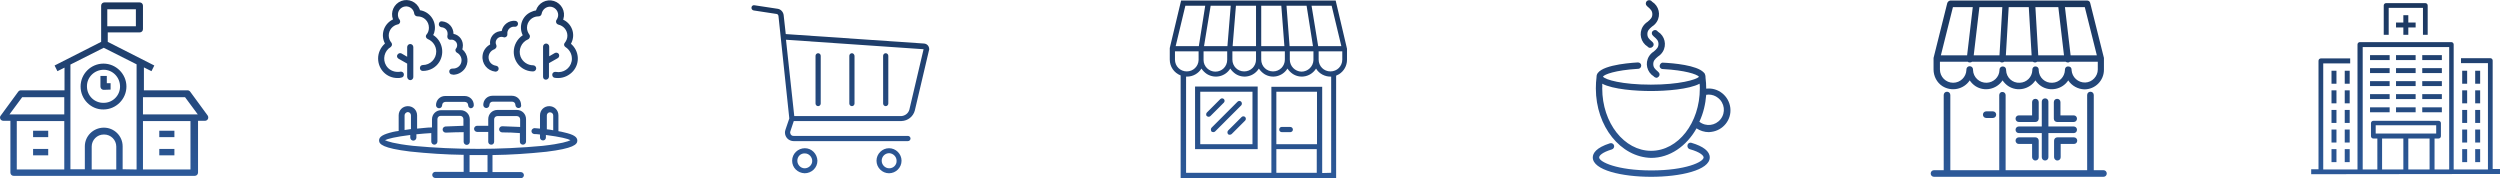 <?xml version="1.0" encoding="utf-8"?>
<!-- Generator: Adobe Illustrator 24.3.0, SVG Export Plug-In . SVG Version: 6.00 Build 0)  -->
<svg version="1.1" id="Layer_1" xmlns="http://www.w3.org/2000/svg" xmlns:xlink="http://www.w3.org/1999/xlink" x="0px" y="0px"
	 viewBox="0 0 1057.9 75.4" style="enable-background:new 0 0 1057.9 75.4;" xml:space="preserve">
<style type="text/css">
	.st0{fill:url(#Union_5_1_);}
	.st1{fill:url(#Union_7_1_);}
	.st2{fill:url(#Union_8_1_);}
	.st3{fill:url(#Union_9_1_);}
	.st4{fill:url(#Union_11_1_);}
	.st5{fill:url(#Union_10_1_);}
	.st6{fill:url(#Union_6_1_);}
</style>
<g id="Group_6114" transform="translate(-424.5 -2173.481)">
	
		<linearGradient id="Union_5_1_" gradientUnits="userSpaceOnUse" x1="-7.196" y1="10.67" x2="-7.196" y2="11.67" gradientTransform="matrix(87.751 0 0 73.244 1100.052 1393.124)">
		<stop  offset="0" style="stop-color:#1B365D"/>
		<stop  offset="1" style="stop-color:#2C5999"/>
	</linearGradient>
	<path id="Union_5" class="st0" d="M483.7,2247.9h-30.6H453h-22.7c-0.8,0-1.4-0.6-1.4-1.4v-21.9h-3c-0.8,0-1.4-0.6-1.4-1.4
		c0-0.3,0.1-0.6,0.3-0.8l7.4-10.1c0.3-0.4,0.7-0.6,1.1-0.6h18.5v-9.6l-3,1.5l-1.2-2.4l19.7-10v-15.3c0-0.8,0.6-1.4,1.4-1.4l0,0h14.9
		c0.8,0,1.4,0.6,1.4,1.4l0,0v9.9c0,0.8-0.6,1.4-1.4,1.4h-13.5v4l19.7,10l-1.2,2.4l-3.2-1.6v9.7h18.5c0.4,0,0.8,0.2,1.1,0.6l7.4,10.1
		c0.4,0.6,0.3,1.5-0.3,1.9l0,0c-0.2,0.2-0.5,0.3-0.8,0.3l0,0h-3v21.9c0,0.8-0.6,1.4-1.4,1.4l0,0L483.7,2247.9
		C483.8,2247.9,483.7,2247.9,483.7,2247.9L483.7,2247.9z M505.1,2245.2v-20.5H485v20.5H505.1z M482.3,2245.2v-21.9
		c0-0.1,0-0.1,0-0.2v-22.4l-13.9-7l-14.1,7.1v44.3h6.1v-9.7c0-4.3,3.5-7.8,7.9-7.9h0.2c4.3,0,7.9,3.5,7.9,7.9v9.7L482.3,2245.2z
		 M473.7,2245.2v-9.7c0-2.8-2.3-5.1-5.1-5.1h-0.2c-2.8,0-5.1,2.3-5.1,5.1v9.7H473.7z M431.6,2245.2h20.1v-20.5h-20.1V2245.2z
		 M428.5,2221.9h1.5c0.1,0,0.1,0,0.2,0h21.5v-7.3h-17.8L428.5,2221.9z M508.2,2221.9l-5.4-7.3H485v7.3h21.4h0.1H508.2z
		 M469.8,2184.6H482v-7.2h-12.1v7.2H469.8z M491.9,2239.2v-2.7h6.4v2.7H491.9z M438.5,2239.2v-2.7h6.4v2.7H438.5z M491.9,2231.5
		v-2.7h6.4v2.7H491.9z M438.5,2231.5v-2.7h6.4v2.7H438.5z M458.6,2210.1c0-5.4,4.4-9.7,9.7-9.7s9.7,4.4,9.7,9.7s-4.4,9.7-9.7,9.7
		l0,0C463,2219.9,458.6,2215.5,458.6,2210.1z M461.3,2210.1c0,3.9,3.2,7,7.1,6.9c3.8,0,6.9-3.1,6.9-6.9l0,0c0-3.9-3.1-7.1-6.9-7.1
		c-3.9,0-7.1,3.1-7.1,6.9C461.3,2210,461.3,2210.1,461.3,2210.1z M468.4,2211.5c-0.8,0-1.4-0.6-1.4-1.4v-4.5h2.7v3.1h1.6v2.7
		L468.4,2211.5z"/>
	
		<linearGradient id="Union_7_1_" gradientUnits="userSpaceOnUse" x1="-7.067" y1="10.432" x2="-7.067" y2="11.432" gradientTransform="matrix(84.675 0 0 75.145 1225.126 1389.693)">
		<stop  offset="0" style="stop-color:#1B365D"/>
		<stop  offset="1" style="stop-color:#2C5999"/>
	</linearGradient>
	<path id="Union_7" class="st1" d="M608.7,2248.8c-0.7,0-1.3-0.6-1.3-1.3s0.6-1.3,1.3-1.3l0,0h12v-7.2c-7.6-0.1-15.2-0.6-22.7-1.4
		c-11.5-1.4-13.1-3.1-13.1-4.7c0-1.6,1.7-2.6,5.9-3.6c0.8-0.2,1.6-0.3,2.4-0.4v-6.6c0-2.2,1.7-3.9,3.9-3.9s3.9,1.7,3.9,3.9l0,0v5.6
		c1-0.1,2-0.2,3.1-0.3c1-0.1,2.1-0.2,3.2-0.2v-3.4c0-2.2,1.7-3.9,3.9-3.9l0,0h8.2c2.2,0,3.9,1.7,3.9,3.9l0,0v9.5
		c0,0.7-0.6,1.3-1.3,1.3s-1.3-0.6-1.3-1.3v-4.1c-2.4,0-4.7,0.1-7.5,0.2h-0.1c-0.7,0-1.3-0.6-1.3-1.3s0.5-1.2,1.2-1.3
		c2.8-0.1,5.2-0.2,7.6-0.3v-2.8c0-0.8-0.6-1.4-1.4-1.4H611c-0.8,0-1.4,0.6-1.4,1.4v9.5c0,0.7-0.6,1.3-1.3,1.3s-1.3-0.6-1.3-1.3l0,0
		v-3.6c-1,0.1-2,0.1-3,0.2c-1.2,0.1-2.2,0.2-3.3,0.3v1.4c0,0.7-0.6,1.3-1.3,1.3l0,0c-0.7,0-1.3-0.6-1.3-1.3v-1.1
		c-6.4,0.8-9.5,1.6-10.7,2.2c1,0.5,3.8,1.5,11.9,2.4c18.2,1.7,36.6,1.7,54.8,0c8-0.9,10.9-1.9,11.8-2.4c-1.1-0.6-4.2-1.4-10.4-2.2
		v1.1c0,0.7-0.6,1.3-1.3,1.2c-0.7,0-1.2-0.6-1.2-1.2v-1.3c-0.8-0.1-1.6-0.2-2.5-0.2c-0.7-0.1-1.2-0.7-1.1-1.4
		c0.1-0.6,0.7-1.1,1.3-1.1c0.8,0.1,1.5,0.1,2.3,0.2v-5.6c0-2.2,1.7-3.9,3.9-3.9s3.9,1.7,3.9,3.9v6.7c0.8,0.1,1.6,0.3,2.4,0.5
		c4,0.9,5.6,1.9,5.6,3.5s-1.6,3.3-13.1,4.7c-7.6,0.8-15.1,1.3-22.8,1.4v7.2h12c0.7,0,1.3,0.6,1.3,1.3s-0.6,1.3-1.3,1.3l0,0
		L608.7,2248.8z M623.2,2246.3h7.6v-7.2c-1.3,0-2.5,0-3.8,0s-2.5,0-3.8,0V2246.3z M655.9,2222.3v5.9c0.9,0.1,1.8,0.2,2.7,0.4v-6.3
		c0-0.7-0.6-1.3-1.4-1.3l0,0C656.5,2221,655.9,2221.6,655.9,2222.3z M595.7,2222.3v6.2c0.9-0.1,1.8-0.3,2.7-0.4v-5.8
		c0-0.8-0.6-1.4-1.4-1.4C596.3,2221,595.7,2221.6,595.7,2222.3L595.7,2222.3z M644.5,2233.5v-3.7c-2.6-0.2-4.8-0.3-7.5-0.3
		c-0.7,0-1.3-0.6-1.3-1.3s0.6-1.3,1.3-1.3c0,0,0,0,0.1,0c2.7,0.1,4.9,0.2,7.5,0.3v-3.2c0-0.8-0.6-1.4-1.4-1.4H635
		c-0.8,0-1.4,0.6-1.4,1.4v9.5c0,0.7-0.6,1.3-1.3,1.2c-0.7,0-1.2-0.6-1.2-1.2v-4.2c-1.4,0-2.7,0-4.1,0h-0.6c-0.7,0-1.3-0.6-1.3-1.3
		s0.6-1.3,1.3-1.3h0.6c1.4,0,2.7,0,4.1,0v-2.8c0-2.2,1.7-3.9,3.9-3.9l0,0h8.2c2.2,0,3.9,1.7,3.9,3.9l0,0v9.5c0,0.7-0.6,1.3-1.3,1.3
		S644.5,2234.2,644.5,2233.5L644.5,2233.5z M643.9,2219.2c-0.7,0-1.3-0.6-1.3-1.3l0,0c0-0.8-0.6-1.4-1.4-1.4H633
		c-0.8,0-1.4,0.6-1.4,1.4c0,0.7-0.6,1.3-1.3,1.3s-1.3-0.6-1.3-1.3l0,0c0-2.2,1.7-3.9,3.9-3.9l0,0h8.2c2.2,0,3.9,1.7,3.9,3.9l0,0
		C645.2,2218.7,644.6,2219.2,643.9,2219.2L643.9,2219.2L643.9,2219.2z M622.6,2218c0-0.8-0.6-1.4-1.4-1.4H613
		c-0.8,0-1.4,0.6-1.4,1.4l0,0c0,0.7-0.6,1.3-1.3,1.3s-1.3-0.6-1.3-1.3c0-2.2,1.7-3.9,3.9-3.9h8.2c2.2,0,3.9,1.7,3.9,3.9
		c0,0.7-0.6,1.3-1.3,1.3C623.1,2219.2,622.6,2218.7,622.6,2218L622.6,2218z M654.3,2206v-6.3c0,0,0,0,0-0.1v-0.1v-6.3
		c0-0.7,0.6-1.3,1.3-1.3s1.3,0.6,1.3,1.3v4.1l2.4-1.4c0.6-0.3,1.4-0.1,1.7,0.5s0.1,1.4-0.5,1.7l0,0l-3.7,2.1v5.7
		c0,0.7-0.6,1.3-1.3,1.3S654.3,2206.7,654.3,2206z M596.8,2206v-5.6l-3.7-2.1c-0.6-0.4-0.8-1.1-0.4-1.7c0.4-0.6,1.1-0.8,1.7-0.5
		l2.4,1.4v-4.1c0-0.7,0.6-1.3,1.3-1.3s1.3,0.6,1.3,1.3l0,0v12.7c0,0.7-0.6,1.3-1.3,1.3S596.8,2206.7,596.8,2206L596.8,2206z
		 M659.2,2206.4c-0.7-0.1-1.1-0.8-1-1.5s0.8-1.1,1.5-1c3.1,0.6,6.1-1.4,6.7-4.5l0,0c0.1-0.4,0.1-0.7,0.1-1.1c0-2-1-3.8-2.7-4.9
		c-0.6-0.4-0.8-1.1-0.4-1.7l0.1-0.1c0.7-0.9,1.1-1.9,1.1-3c0-2.3-1.6-4.2-3.8-4.7c-0.7-0.2-1.1-0.8-1-1.5c0-0.2,0.1-0.3,0.2-0.5
		c0.4-0.6,0.7-1.3,0.7-2.1c0-1.9-1.6-3.5-3.5-3.5c-1.7,0-3.2,1.3-3.5,3c-0.1,0.6-0.6,1.1-1.3,1.1h-0.1c-2.7,0-4.8,2.2-4.8,4.8
		c0,1.1,0.4,2.1,1,2.9c0.4,0.5,0.3,1.3-0.2,1.8l0,0c-0.1,0.1-0.2,0.1-0.3,0.2c-2.9,1.2-4.3,4.5-3.2,7.4c0.9,2.2,3,3.6,5.3,3.6
		c0.7,0,1.3,0.6,1.3,1.3s-0.6,1.3-1.3,1.3c-4.6,0-8.2-3.7-8.2-8.3c0-2.8,1.5-5.5,3.8-7c-1.8-3.7-0.3-8.1,3.4-9.8
		c0.7-0.3,1.4-0.6,2.2-0.7c1-3.2,4.4-5,7.6-4c3.2,1,5,4.4,4,7.6l0,0c0,0.1-0.1,0.2-0.1,0.3c3.7,1.7,5.3,6.1,3.5,9.8
		c-0.1,0.1-0.1,0.3-0.2,0.4c3.5,3,3.9,8.2,0.9,11.6c-1.6,1.8-3.9,2.9-6.3,2.9l0,0C660.3,2206.5,659.8,2206.5,659.2,2206.4
		L659.2,2206.4z M592.7,2206.5c-4.6,0-8.2-3.7-8.2-8.3c0-2.4,1.1-4.7,2.9-6.3c-1.9-3.6-0.6-8,3-10c0.1-0.1,0.3-0.1,0.4-0.2
		c-1.2-3.1,0.4-6.6,3.5-7.8s6.6,0.4,7.8,3.5c0,0.1,0.1,0.3,0.1,0.4c4,0.6,6.8,4.3,6.3,8.3c-0.1,0.8-0.3,1.5-0.7,2.2
		c3.8,2.4,5,7.5,2.6,11.4c-1.5,2.4-4.1,3.8-7,3.8c-0.7,0-1.3-0.6-1.2-1.3c0-0.7,0.6-1.2,1.2-1.2c3.2,0,5.7-2.6,5.7-5.7
		c0-2.3-1.4-4.4-3.6-5.3c-0.6-0.3-1-1-0.7-1.6c0-0.1,0.1-0.2,0.2-0.3c0.7-0.8,1-1.9,1-2.9c0-2.7-2.1-4.8-4.8-4.8h-0.1
		c-0.6,0-1.2-0.5-1.3-1.1c-0.2-1.9-1.9-3.3-3.8-3.1s-3.3,1.9-3.1,3.8c0,0.1,0,0.1,0,0.2c0.1,0.6,0.3,1.2,0.7,1.6
		c0.4,0.6,0.3,1.4-0.3,1.8c-0.1,0.1-0.3,0.2-0.5,0.2c-2.2,0.5-3.8,2.4-3.8,4.7c0,1.1,0.4,2.2,1.1,3c0.4,0.5,0.4,1.3-0.2,1.8l0,0
		l-0.1,0.1c-2.7,1.6-3.5,5.2-1.9,7.8c1,1.7,2.9,2.7,4.9,2.7c0.4,0,0.8,0,1.1-0.1c0.7-0.1,1.4,0.3,1.5,1s-0.3,1.4-1,1.5l0,0
		C593.8,2206.5,593.3,2206.5,592.7,2206.5L592.7,2206.5z M615.8,2205c-0.7,0-1.2-0.6-1.2-1.3s0.6-1.2,1.3-1.2c0,0,0,0,0.1,0
		c2,0.1,3.7-1.3,3.8-3.3c0.1-1.4-0.7-2.8-1.9-3.4c-0.6-0.3-0.9-1.1-0.5-1.7l0.1-0.1c0.8-1.1,0.5-2.6-0.6-3.3
		c-0.5-0.4-1.1-0.5-1.7-0.4c-0.7,0.1-1.3-0.4-1.4-1.1c0-0.2,0-0.4,0-0.6c0.1-0.2,0.1-0.4,0.1-0.7c0.1-1.5-1-2.8-2.6-2.9l0,0
		c-0.7-0.1-1.2-0.7-1.1-1.4c0.1-0.7,0.6-1.2,1.3-1.1c2.8,0.2,4.9,2.5,4.9,5.3c2.7,0.5,4.4,3.1,3.9,5.8c0,0.3-0.1,0.5-0.2,0.7
		c2.6,2.2,3,6,0.8,8.6c-1.2,1.4-2.9,2.2-4.7,2.2l0,0C616.1,2205,615.9,2205,615.8,2205z M634.1,2203.8c-3.4-0.4-5.8-3.4-5.4-6.8
		c0.2-2,1.4-3.7,3.2-4.7c-0.4-2.7,1.4-5.2,4.1-5.6c0.2,0,0.5-0.1,0.8-0.1l0,0c0.5-2.7,3.1-4.6,5.8-4.3c0.7,0.1,1.2,0.7,1.1,1.4
		c-0.1,0.7-0.7,1.2-1.4,1.1c-1.5-0.2-2.9,0.9-3.1,2.4l0,0c0,0.2,0,0.4,0,0.7c0.1,0.7-0.4,1.3-1.1,1.4c-0.2,0-0.4,0-0.6-0.1
		c-1.3-0.4-2.6,0.2-3.1,1.5c-0.1,0.2-0.1,0.3-0.1,0.5c-0.1,0.4,0,0.9,0.2,1.3c0.3,0.6,0,1.4-0.6,1.7l0,0c0,0-0.1,0-0.1,0.1
		c-1.9,0.6-3,2.6-2.4,4.5c0.4,1.4,1.6,2.3,3,2.5c0.7,0.1,1.2,0.7,1.1,1.4c-0.1,0.6-0.6,1.1-1.3,1.1l0,0
		C634.2,2203.8,634.2,2203.8,634.1,2203.8L634.1,2203.8z"/>
	<g id="Group_6143" transform="translate(743 2175.999)">
		
			<linearGradient id="Union_8_1_" gradientUnits="userSpaceOnUse" x1="-1492.582" y1="10.948" x2="-1492.582" y2="11.947" gradientTransform="matrix(75.102 0 0 71.147 112133.617 -779.242)">
			<stop  offset="0" style="stop-color:#1B365D"/>
			<stop  offset="1" style="stop-color:#2C5999"/>
		</linearGradient>
		<path id="Union_8" class="st2" d="M52.4,65.5c0-2.9,2.4-5.3,5.3-5.3c2.9,0,5.3,2.4,5.3,5.3c0,2.9-2.4,5.3-5.3,5.3l0,0
			C54.8,70.8,52.4,68.4,52.4,65.5z M54.6,65.5c0,1.7,1.4,3.2,3.2,3.2c1.7,0,3.2-1.4,3.1-3.2c0-1.7-1.4-3.1-3.1-3.2
			C56,62.3,54.6,63.7,54.6,65.5L54.6,65.5z M16.7,65.5c0-3,2.5-5.3,5.4-5.3s5.2,2.4,5.3,5.3l0,0c0,3-2.5,5.3-5.4,5.3
			C19,70.7,16.7,68.4,16.7,65.5z M18.9,65.5c0,1.7,1.4,3.2,3.1,3.2s3.2-1.4,3.2-3.1c0-1.7-1.4-3.2-3.1-3.2l0,0l0,0
			C20.3,62.3,18.9,63.7,18.9,65.5L18.9,65.5z M15.9,56.9c-1.8-0.7-2.7-2.8-2-4.6l1.6-4.7L10.9,4.1c-0.1-0.3-0.3-0.6-0.7-0.7L0.4,1.9
			c-0.6-0.1-1-0.7-0.9-1.3s0.6-1,1.2-0.9l9.9,1.5c1.3,0.2,2.3,1.3,2.5,2.6l0.9,8.1l58.5,4c1.3,0.1,2.2,1.1,2.2,2.4
			c0,0.2,0,0.3-0.1,0.5l-6,25.5c-0.7,2.5-2.9,4.3-5.6,4.4H17.4L16,52.9c-0.1,0.3-0.2,0.6-0.1,0.9c0.1,0.8,0.8,1.3,1.6,1.2h48.1h0.1
			c0.6,0,1.1,0.5,1.1,1.1s-0.5,1.1-1.1,1.1l0,0H17.5c-0.1,0-0.2,0-0.2,0C16.8,57.2,16.4,57.1,15.9,56.9L15.9,56.9z M17.6,46.6h45.3
			c1.6-0.1,3-1.2,3.4-2.7l6-25.5v-0.1h-0.1l-58.1-4L17.6,46.6z M55.2,41.3V21.1c0-0.6,0.5-1.1,1.1-1.1s1.1,0.5,1.1,1.1v20.2
			c0,0.6-0.5,1.1-1.1,1.1C55.7,42.4,55.2,41.9,55.2,41.3L55.2,41.3z M40.9,41.3V21.1c0-0.6,0.5-1.1,1.1-1.1s1,0.5,1.1,1.1v20.2
			c0,0.6-0.5,1.1-1.1,1.1C41.4,42.4,40.9,41.9,40.9,41.3L40.9,41.3z M26.6,41.3V21.1c0-0.6,0.5-1.1,1.1-1.1s1.1,0.5,1.1,1.1v20.2
			c0,0.6-0.5,1.1-1.1,1.1C27.1,42.4,26.6,41.9,26.6,41.3L26.6,41.3z"/>
	</g>
	<g id="Group_6150" transform="translate(919.999 2173.999)">
		
			<linearGradient id="Union_9_1_" gradientUnits="userSpaceOnUse" x1="-1846.584" y1="10.436" x2="-1846.584" y2="11.435" gradientTransform="matrix(75.135 0 0 75.116 138780.078 -784.21)">
			<stop  offset="0" style="stop-color:#1B365D"/>
			<stop  offset="1" style="stop-color:#2C5999"/>
		</linearGradient>
		<path id="Union_9" class="st3" d="M4.1,74.8V31.4c-2.8-1.1-4.6-3.7-4.6-6.7v-4.9L4.3-0.3h65.4l4.8,20.4v4.7c0,2.5-1.3,4.8-3.4,6.1
			c-0.4,0.2-0.8,0.4-1.2,0.6v43.3H4.1z M67.8,72.6V31.9c-2.6,0.1-5.1-1.2-6.4-3.4c-2.1,3.4-6.5,4.4-9.8,2.3
			c-0.9-0.6-1.7-1.4-2.3-2.3c-2.1,3.4-6.5,4.4-9.8,2.3c-0.9-0.6-1.7-1.4-2.3-2.3c-2.1,3.4-6.5,4.4-9.8,2.3c-0.9-0.6-1.7-1.4-2.3-2.3
			c-2.1,3.4-6.5,4.4-9.9,2.3c-0.9-0.6-1.7-1.4-2.3-2.3c-1.3,2.1-3.6,3.4-6.1,3.4c-0.1,0-0.3,0-0.4,0v40.7h36.1V36.2H64v36.5
			L67.8,72.6L67.8,72.6z M61.7,72.6v-10H44.6v10H61.7z M44.6,60.5h17.2V38.3H44.6V60.5z M13.8,24.9c0,2.7,2.3,4.9,5,4.9
			c2.8,0,5-2.2,5-5v-3.6h-10C13.8,21.2,13.8,24.9,13.8,24.9z M1.7,24.7c0,2.8,2.2,5,5,5c2.7,0,4.9-2.1,5-4.8v-3.7h-10
			C1.7,21.2,1.7,24.7,1.7,24.7z M50.3,24.7c0,2.8,2.2,5,4.9,5.1c2.8,0,5-2.2,5.1-4.9v-0.1v-3.6h-10V24.7z M26,24.7c0,2.8,2.2,5,5,5
			s5-2.2,5-5v-3.5H26V24.7z M38.2,24.7c0,2.8,2.2,5,5,5s5-2.2,5-5v-3.5h-10V24.7z M62.5,24.7c0,2.8,2.2,5,5,5s5-2.2,5-5l0,0v-3.5
			h-10V24.7z M62.3,19h9.8L68,1.9h-8.5L62.3,19z M50.2,19h9.9L57.4,1.9h-8.5L50.2,19z M38.2,19H48L46.7,1.9h-8.5V19z M26.1,19H36
			V1.9h-8.5L26.1,19z M14,19h9.9l1.4-17.1h-8.5L14,19z M2,19h9.8l2.7-17.1H6.1L2,19z M10.2,62.6V36.1h26.5v26.5H10.2z M12.4,60.5
			h22.1V38.3H12.4V60.5z M23.9,55.5c0-0.3,0.1-0.6,0.3-0.8l5.7-5.7c0.4-0.4,1.1-0.4,1.5,0s0.4,1.1,0,1.5l-5.7,5.7
			c-0.2,0.2-0.5,0.3-0.8,0.3C24.3,56.6,23.9,56.1,23.9,55.5L23.9,55.5z M50.6,55.4h-3.7c-0.6,0-1.1-0.5-1.1-1.1s0.5-1.1,1-1.1h3.7
			c0.6,0,1.1,0.5,1.1,1.1S51.2,55.3,50.6,55.4L50.6,55.4z M16.9,54.3c0-0.3,0.1-0.6,0.3-0.8l11-11c0.4-0.4,1.1-0.4,1.5,0
			s0.4,1.1,0.1,1.5l-0.1,0.1l-11,11c-0.4,0.4-1.1,0.4-1.6,0C17,54.8,16.9,54.6,16.9,54.3z M14.9,47.9c0-0.3,0.1-0.6,0.3-0.8l5.7-5.7
			c0.4-0.4,1.1-0.4,1.5,0s0.4,1.1,0,1.5l0,0l-5.7,5.7c-0.4,0.4-1.1,0.4-1.5,0C15,48.5,14.9,48.2,14.9,47.9L14.9,47.9z"/>
	</g>
	
		<linearGradient id="Union_11_1_" gradientUnits="userSpaceOnUse" x1="-5.353" y1="10.495" x2="-5.353" y2="11.495" gradientTransform="matrix(58.31 0 0 74.631 1439.749 1390.353)">
		<stop  offset="0" style="stop-color:#1B365D"/>
		<stop  offset="1" style="stop-color:#2C5999"/>
	</linearGradient>
	<path id="Union_11" class="st4" d="M1098.5,2240.1c0-1.7,1.3-4.1,7.3-6c0.7-0.2,1.5,0.2,1.7,0.9s-0.2,1.5-0.9,1.7
		c-4.3,1.3-5.4,2.7-5.4,3.4c0,1.9,7.6,5.5,22.1,5.5s22.1-3.6,22.1-5.5c0-0.7-1.2-2.2-5.9-3.5c-0.7-0.2-1.1-1-0.9-1.8
		c0.2-0.7,0.9-1.1,1.6-0.9c5.1,1.5,7.8,3.6,7.8,6.2c0,5.4-12.5,8.2-24.8,8.2S1098.5,2245.5,1098.5,2240.1z M1099.8,2210.9
		c0-1.7,0.1-3.3,0.3-4.9v-0.1c0-4.5,12.2-5.7,17.5-6c0.8,0,1.4,0.6,1.4,1.3s-0.5,1.4-1.3,1.4c-9.9,0.6-14.3,2.4-14.9,3.3
		c0.9,1.3,8.1,3.4,20.3,3.4c12,0,19.2-2.1,20.3-3.3v-0.1c-0.9-1-5.8-2.7-15.3-3.2c-0.8,0-1.4-0.7-1.3-1.4s0.7-1.4,1.4-1.3
		c4.6,0.2,14.3,1.1,17.2,4.1c0.3,0.2,0.5,0.5,0.6,0.9l0,0c0.1,0.3,0.2,0.6,0.2,1c0,0.1,0,0.2,0,0.3c0.2,1.6,0.3,3.1,0.3,4.7
		c5.1-0.6,9.6,3.1,10.2,8.1c0.6,5.1-3.1,9.6-8.1,10.2c-0.3,0-0.7,0.1-1,0.1l0,0c-1.9,0-3.7-0.6-5.2-1.6
		c-4.2,7.5-11.3,12.5-19.2,12.5C1110.3,2240,1099.8,2227,1099.8,2210.9z M1102.5,2210.9c0,14.6,9.3,26.4,20.7,26.4
		c11.4,0,20.6-11.8,20.6-26.4c0-0.7,0-1.3-0.1-2c-4.5,2.4-14.2,3.1-20.6,3.1s-16.1-0.7-20.6-3.1
		C1102.6,2209.6,1102.5,2210.2,1102.5,2210.9z M1146.5,2213.6c-0.3,3.9-1.2,7.8-2.9,11.4c2.8,2.2,6.8,1.7,9-1.1s1.7-6.8-1.1-9
		c-1.1-0.9-2.5-1.4-4-1.4C1147.2,2213.5,1146.9,2213.6,1146.5,2213.6z M1124.5,2206l-0.2-0.2c-2.9-1.8-3.8-5.6-2-8.5
		c0.5-0.8,1.2-1.5,2-2c1.3-1.1,2-1.8,2-3.2s-0.7-2.1-2-3.2l-0.3-0.3c-0.6-0.5-0.7-1.4-0.2-1.9c0.5-0.6,1.4-0.7,1.9-0.2
		c0,0,0,0,0.1,0.1l0.3,0.3c2.9,1.8,3.8,5.6,2,8.5c-0.5,0.8-1.2,1.5-2,2c-1.3,1.1-2,1.8-2,3.2s0.7,2.1,2,3.2l0.2,0.2
		c0.6,0.5,0.6,1.4,0.1,1.9c-0.3,0.3-0.6,0.5-1,0.5l0,0C1125,2206.3,1124.7,2206.2,1124.5,2206L1124.5,2206z M1121.9,2193.4l-0.2-0.2
		c-2.9-1.8-3.8-5.6-2-8.5c0.5-0.8,1.2-1.5,2-2c1.3-1.1,2-1.8,2-3.2s-0.7-2.1-2-3.2l-0.3-0.3c-0.6-0.5-0.6-1.4-0.1-2
		c0.5-0.5,1.3-0.6,1.9-0.2c0,0,0,0,0.1,0.1l0.3,0.3c2.9,1.8,3.8,5.6,2,8.5c-0.5,0.8-1.2,1.5-2,2c-1.3,1.1-2,1.8-2,3.2s0.7,2.1,2,3.2
		l0.2,0.2c0.6,0.5,0.6,1.4,0.1,1.9c-0.3,0.3-0.6,0.5-1,0.5l0,0C1122.4,2193.8,1122.1,2193.6,1121.9,2193.4z"/>
	
		<linearGradient id="Union_10_1_" gradientUnits="userSpaceOnUse" x1="-6.556" y1="10.496" x2="-6.556" y2="11.496" gradientTransform="matrix(74.623 0 0 74.624 1767.984 1390.402)">
		<stop  offset="0" style="stop-color:#1B365D"/>
		<stop  offset="1" style="stop-color:#2C5999"/>
	</linearGradient>
	<path id="Union_10" class="st5" d="M1309.2,2248.3h-66.3c-0.8,0-1.4-0.6-1.4-1.4s0.6-1.4,1.4-1.4h4.1v-31.8c0-0.8,0.6-1.4,1.4-1.4
		s1.4,0.6,1.4,1.4v31.8h20.7v-31.8c0-0.8,0.7-1.4,1.4-1.3c0.7,0,1.3,0.6,1.3,1.3v31.8h34.5v-31.8c0-0.8,0.6-1.4,1.4-1.4
		s1.4,0.6,1.4,1.4l0,0v31.8h4.1c0.8,0,1.4,0.6,1.4,1.4s-0.6,1.4-1.4,1.4H1309.2z M1288.5,2240v-10.2h-9.7l0,0
		c-0.8,0-1.4-0.6-1.4-1.4c0-0.8,0.6-1.4,1.4-1.4h9.7v-10.5c0-0.8,0.6-1.4,1.4-1.4s1.4,0.6,1.4,1.4l0,0v10.5h10.7l0,0
		c0.8,0,1.4,0.6,1.4,1.4s-0.6,1.4-1.4,1.4h-10.7v10.2c0,0.8-0.6,1.4-1.4,1.4S1288.5,2240.8,1288.5,2240z M1293.7,2240v-7
		c0-0.8,0.6-1.4,1.4-1.4l0,0h7c0.8,0,1.4,0.6,1.4,1.4s-0.6,1.4-1.4,1.4h-5.6v5.6c0,0.8-0.6,1.4-1.4,1.4S1293.7,2240.7,1293.7,2240z
		 M1284.4,2240v-5.6h-5.6c-0.8,0-1.4-0.6-1.4-1.4s0.6-1.4,1.4-1.4h7c0.8,0,1.4,0.6,1.4,1.4l0,0v7c0,0.8-0.6,1.4-1.4,1.4
		S1284.4,2240.7,1284.4,2240z M1295,2225.1c-0.8,0-1.4-0.6-1.4-1.4v-7c0-0.8,0.6-1.4,1.4-1.4s1.4,0.6,1.4,1.4v5.6h5.6
		c0.8,0,1.4,0.6,1.4,1.4s-0.6,1.4-1.4,1.4H1295z M1278.8,2225.1c-0.8,0-1.4-0.6-1.4-1.4s0.6-1.4,1.4-1.4h5.6v-5.6
		c0-0.8,0.6-1.4,1.4-1.4s1.4,0.6,1.4,1.4v7c0,0.8-0.6,1.4-1.4,1.4l0,0H1278.8z M1265,2223.4c-0.8,0-1.4-0.6-1.4-1.4s0.6-1.4,1.4-1.4
		h2.8c0.8,0,1.4,0.6,1.4,1.4s-0.6,1.4-1.4,1.4H1265z M1299.7,2207.5c-2.5,3.8-7.7,4.9-11.5,2.4c-0.9-0.6-1.7-1.4-2.4-2.4
		c-2.5,3.8-7.7,4.9-11.5,2.4c-0.9-0.6-1.7-1.4-2.4-2.4c-2.5,3.8-7.7,4.9-11.5,2.4c-0.9-0.6-1.7-1.4-2.4-2.4
		c-2.5,3.8-7.7,4.9-11.6,2.4c-2.3-1.5-3.7-4.2-3.7-7v-4.6c0-0.1,0-0.2,0-0.3l0,0l0,0l0,0l0,0l5.8-23.2c0.2-0.6,0.7-1,1.3-1.1h57.9
		c0.6,0,1.2,0.4,1.3,1.1l5.8,23.2c0,0.1,0,0.2,0,0.4v4.6l0,0c0,4.6-3.7,8.3-8.3,8.3C1303.8,2211.2,1301.2,2209.8,1299.7,2207.5
		L1299.7,2207.5z M1301.1,2202.9c0,0.1,0,0.1,0,0.2c0.2,3.1,2.8,5.4,5.8,5.3c2.9-0.1,5.3-2.6,5.3-5.5v-3.3h-11.8
		c-0.2,0.2-0.5,0.3-0.7,0.3c-0.1,0-0.1,0-0.2,0c-0.3,0-0.6-0.1-0.9-0.3h-12.1c-0.2,0.2-0.5,0.3-0.8,0.3h-0.1c-0.3,0-0.6-0.1-0.9-0.3
		h-12.1c-0.2,0.2-0.6,0.3-0.9,0.3h-0.1c-0.3,0-0.6-0.1-0.8-0.3H1259c-0.2,0.2-0.6,0.3-0.9,0.3c-0.1,0-0.1,0-0.2,0
		c-0.3,0-0.5-0.1-0.7-0.3h-11.8v3.3c0,3.1,2.5,5.6,5.6,5.6c3,0,5.5-2.4,5.6-5.4c0-0.1,0-0.1,0-0.2c0-0.8,0.6-1.4,1.4-1.4
		s1.4,0.6,1.4,1.4c0,0.1,0,0.1,0,0.2c0.1,3.1,2.7,5.5,5.8,5.4c2.9-0.1,5.3-2.4,5.4-5.3c0-0.1,0-0.2,0-0.2c0-0.8,0.6-1.4,1.4-1.4
		s1.4,0.6,1.4,1.4l0,0c0,0.1,0,0.2,0,0.2c0.1,3.1,2.7,5.5,5.8,5.3c2.9-0.1,5.2-2.4,5.3-5.3c0-0.1,0-0.2,0-0.3c0-0.8,0.7-1.4,1.4-1.3
		c0.7,0,1.3,0.6,1.3,1.3c0,0.1,0,0.2,0,0.3c0.1,3.1,2.7,5.5,5.8,5.3c2.9-0.1,5.2-2.5,5.3-5.4c0-0.1,0-0.1,0-0.2
		c0-0.8,0.7-1.4,1.4-1.3C1300.5,2201.6,1301.1,2202.1,1301.1,2202.9L1301.1,2202.9z M1311.8,2196.9l-5.1-20.4h-8.4l2.4,20.4H1311.8z
		 M1297.9,2196.9l-2.4-20.4h-9.7l1.2,20.4H1297.9z M1284.2,2196.9l-1.2-20.4h-8.5l-1.2,20.4H1284.2z M1270.6,2196.9l1.2-20.4h-9.7
		l-2.4,20.4H1270.6z M1256.9,2196.9l2.4-20.4h-8.4l-5.1,20.4H1256.9z"/>
	
		<linearGradient id="Union_6_1_" gradientUnits="userSpaceOnUse" x1="-6.853" y1="10.76" x2="-6.853" y2="11.76" gradientTransform="matrix(80.151 0 0 72.554 1991.754 1393.979)">
		<stop  offset="0" style="stop-color:#1B365D"/>
		<stop  offset="1" style="stop-color:#2C5999"/>
	</linearGradient>
	<path id="Union_6" class="st6" d="M1402.5,2247.2v-2.1h3.1v-45.9c0-0.6,0.5-1,1-1h12.4v2.1h-11.4v44.9h14.5v-52.9c0-0.6,0.5-1,1-1
		h38.7c0.6,0,1,0.5,1,1v52.9h14.5v-45h-11.4v-2.1h12.4c0.6,0,1,0.5,1,1v45.9h3.1v2.1L1402.5,2247.2z M1460.9,2245.2v-51.8h-36.6
		v51.8h6.2v-13.1h-1.7c-0.6,0-1-0.5-1-1v-5.5c0-0.6,0.5-1,1-1h27.6c0.6,0,1,0.5,1,1v5.5c0,0.6-0.5,1-1,1h-1.7v13.1H1460.9z
		 M1452.6,2245.2v-13.1h-9v13.1H1452.6z M1441.5,2245.2v-13.1h-9v13.1H1441.5z M1429.8,2230h25.6v-3.5h-25.6V2230z M1471.9,2242.1
		v-5.5h2.1v5.5H1471.9z M1466.4,2242.1v-5.5h2.1v5.5H1466.4z M1416.7,2242.1v-5.5h2.1v5.5H1416.7z M1411.1,2242.1v-5.5h2.1v5.5
		H1411.1z M1471.9,2233.8v-5.5h2.1v5.5H1471.9z M1466.4,2233.8v-5.5h2.1v5.5H1466.4z M1416.7,2233.8v-5.5h2.1v5.5H1416.7z
		 M1411.1,2233.8v-5.5h2.1v5.5H1411.1z M1471.9,2225.5v-5.5h2.1v5.5H1471.9z M1466.4,2225.5v-5.5h2.1v5.5H1466.4z M1416.7,2225.5
		v-5.5h2.1v5.5H1416.7z M1411.1,2225.5v-5.5h2.1v5.5H1411.1z M1449.5,2221v-2.1h8.3v2.1H1449.5z M1438.4,2221v-2.1h8.3v2.1H1438.4z
		 M1427.4,2221v-2.1h8.3v2.1H1427.4z M1471.9,2217.2v-5.5h2.1v5.5H1471.9z M1466.4,2217.2v-5.5h2.1v5.5H1466.4z M1416.7,2217.2v-5.5
		h2.1v5.5H1416.7z M1411.1,2217.2v-5.5h2.1v5.5H1411.1z M1449.5,2215.4v-2.1h8.3v2.1H1449.5z M1438.4,2215.4v-2.1h8.3v2.1H1438.4z
		 M1427.4,2215.4v-2.1h8.3v2.1H1427.4z M1449.5,2209.9v-2.1h8.3v2.1H1449.5z M1438.4,2209.9v-2.1h8.3v2.1H1438.4z M1427.4,2209.9
		v-2.1h8.3v2.1H1427.4z M1471.9,2208.9v-5.5h2.1v5.5H1471.9z M1466.4,2208.9v-5.5h2.1v5.5H1466.4z M1416.7,2208.9v-5.5h2.1v5.5
		H1416.7z M1411.1,2208.9v-5.5h2.1v5.5H1411.1z M1449.5,2204.4v-2.1h8.3v2.1H1449.5z M1438.4,2204.4v-2.1h8.3v2.1H1438.4z
		 M1427.4,2204.4v-2.1h8.3v2.1H1427.4z M1449.5,2198.9v-2.1h8.3v2.1H1449.5z M1438.4,2198.9v-2.1h8.3v2.1H1438.4z M1427.4,2198.9
		v-2.1h8.3v2.1H1427.4z M1449.8,2188.2v-11.4h-14.5v11.4h-2.1v-12.4c0-0.6,0.5-1,1-1l0,0h16.6c0.6,0,1,0.5,1,1v12.4H1449.8z
		 M1441.5,2188.2v-3.1h-3.1v-2.1h3.1v-3.1h2.1v3.1h3.1v2.1h-3.1v3.1H1441.5z"/>
</g>
</svg>

